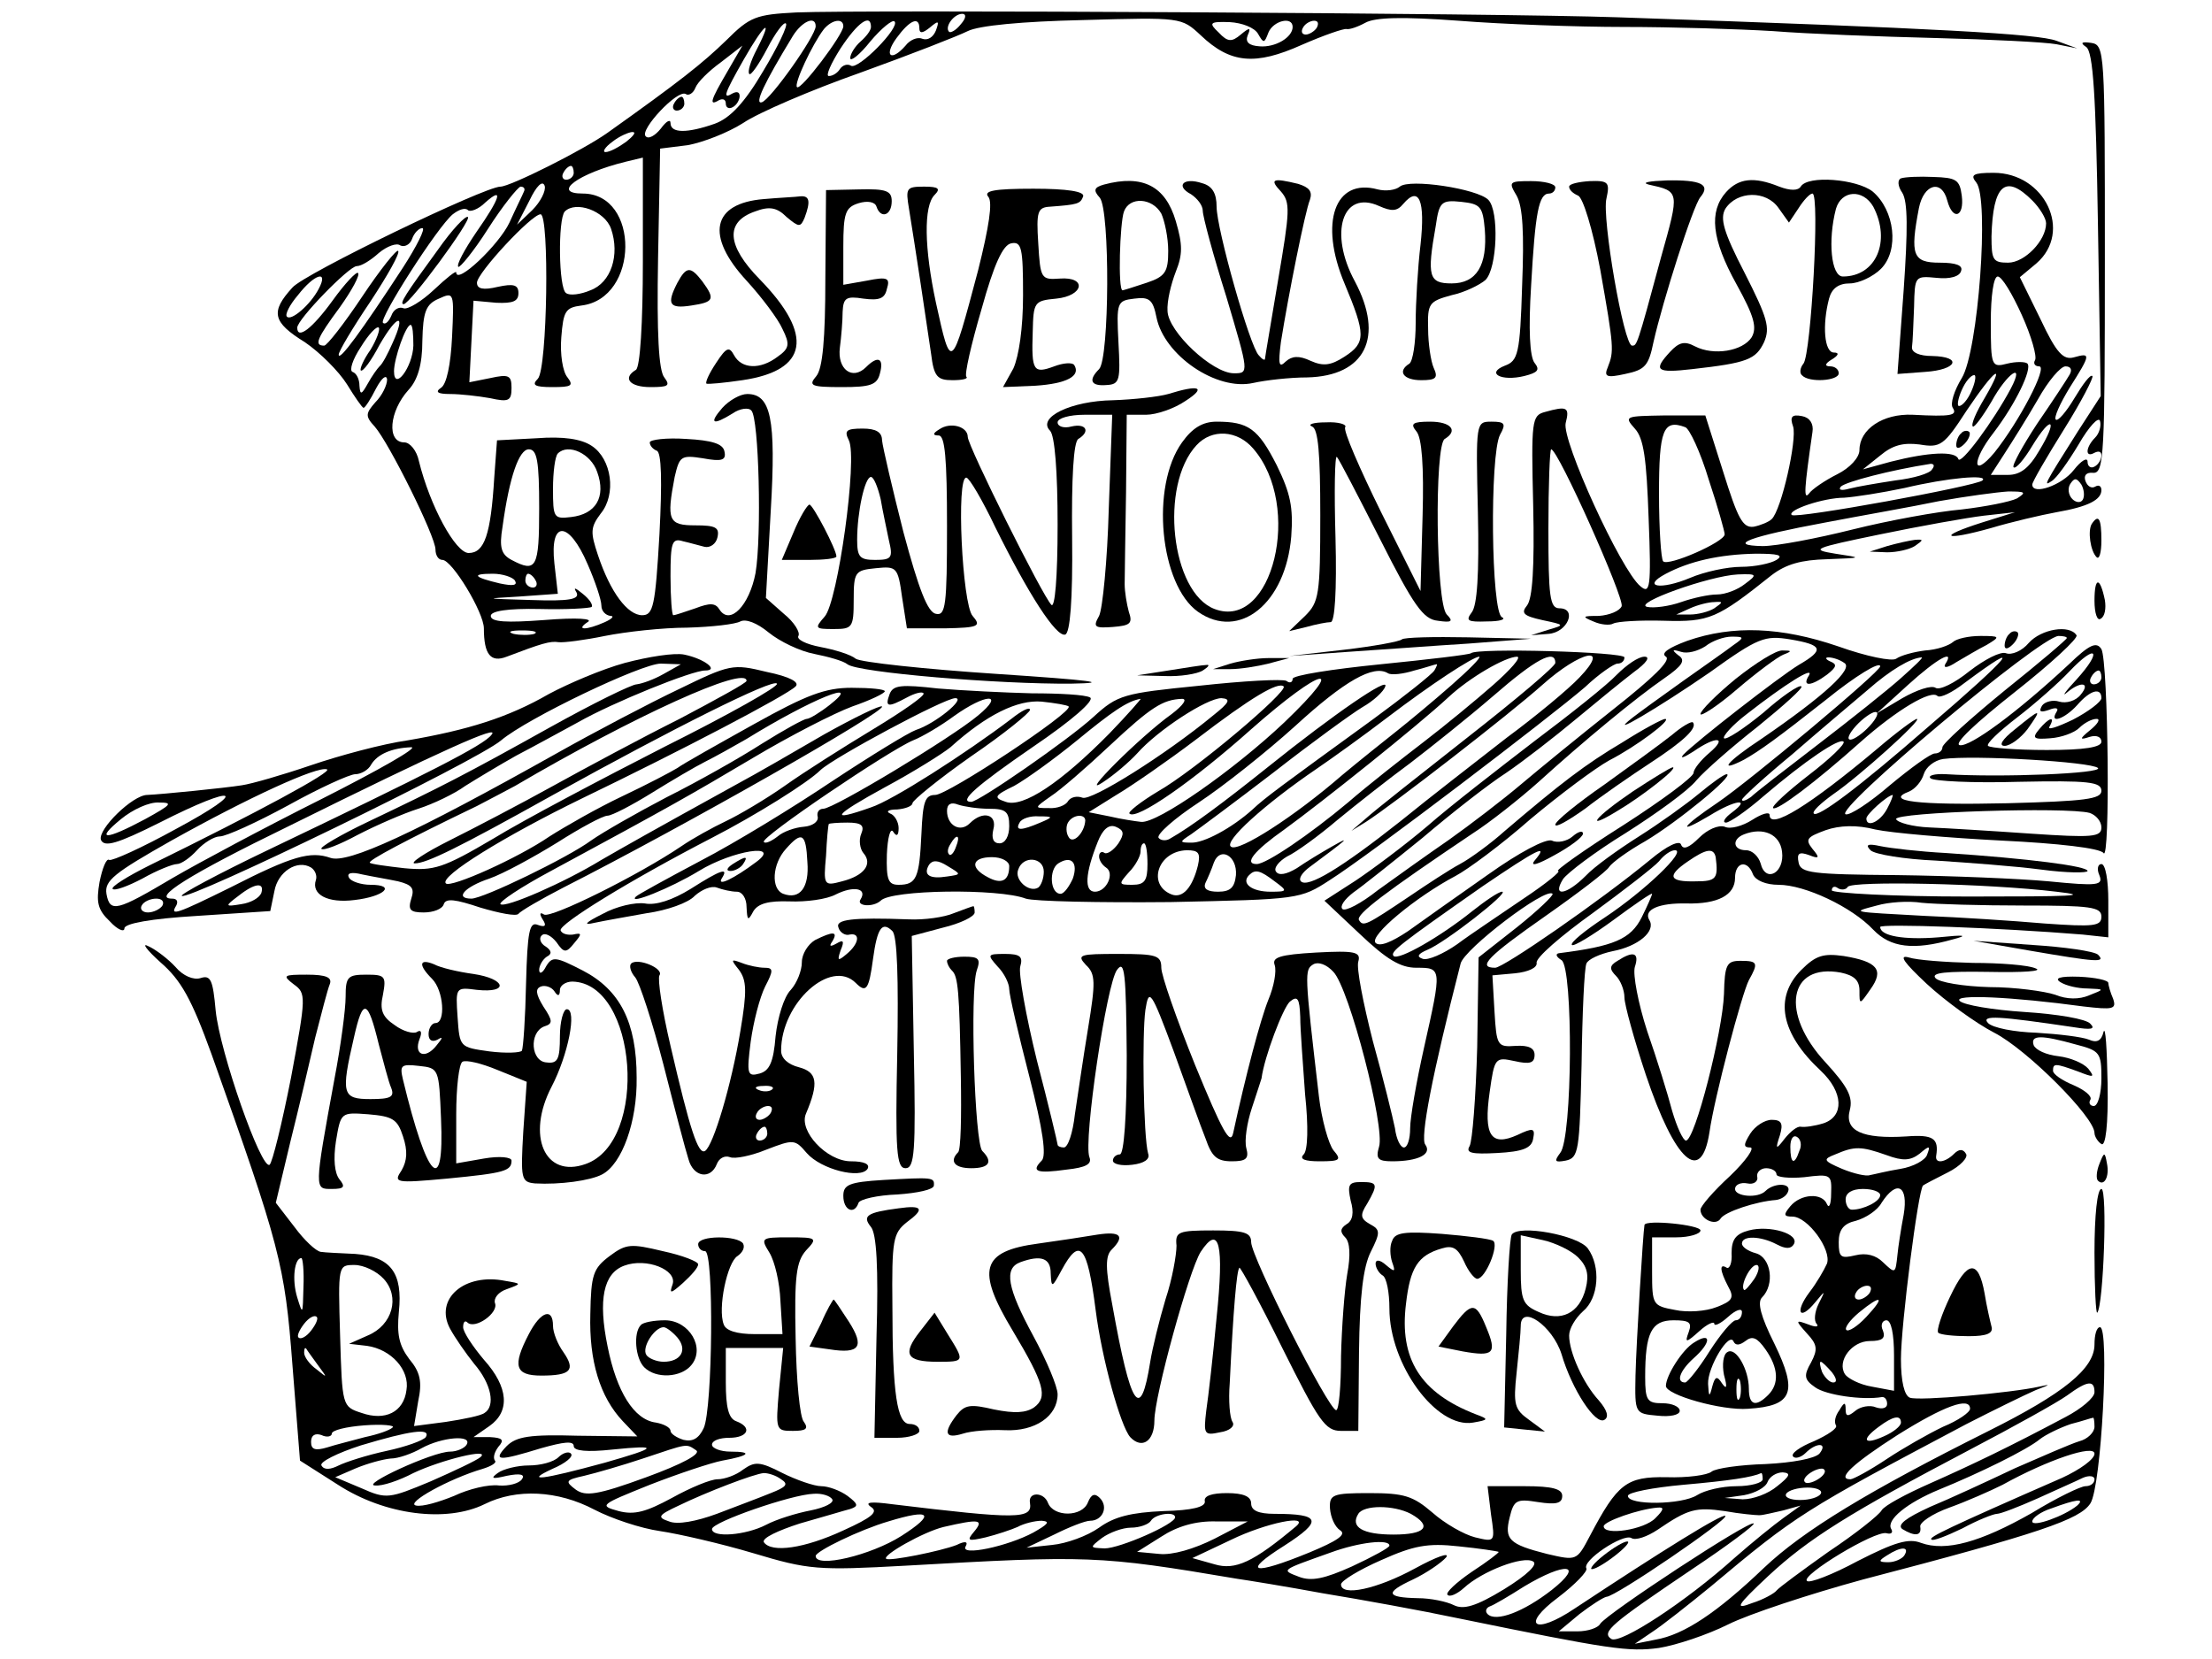 <?xml version="1.0" encoding="UTF-8" standalone="no"?> <svg xmlns="http://www.w3.org/2000/svg" version="1.0" width="320pt" height="240pt" viewBox="0 0 320 240" preserveAspectRatio="xMidYMid meet"><g transform="translate(0,240) scale(0.1,-0.1)" fill="#000000" stroke="none"><path d="M1152 2382 c-58 -3 -67 -6 -101 -40 -35 -34 -68 -60 -172 -134 -35 -25 -141 -78 -155 -78 -23 0 -284 -126 -301 -146 -32 -35 -29 -50 18 -79 22 -15 49 -42 61 -61 11 -18 22 -34 24 -34 2 0 10 12 18 28 8 15 15 21 16 13 0 -8 -7 -23 -17 -33 -14 -16 -15 -20 -1 -35 21 -24 88 -159 88 -178 0 -8 4 -15 10 -15 14 0 60 -76 60 -99 0 -38 10 -50 33 -41 50 19 63 23 75 21 7 -1 38 3 67 9 30 6 84 12 119 12 36 1 70 5 77 9 8 4 24 -2 41 -16 16 -13 45 -27 66 -31 20 -4 42 -10 48 -15 15 -12 220 -29 324 -28 60 1 29 5 -107 14 -106 7 -198 17 -205 22 -7 6 -30 13 -51 17 -21 4 -35 11 -32 16 3 5 -6 20 -21 32 l-26 23 7 126 c8 134 0 169 -34 169 -10 0 -26 -9 -36 -20 -20 -23 -14 -26 15 -8 10 7 23 9 27 4 11 -11 15 -182 6 -235 -9 -47 -37 -76 -52 -53 -6 10 -14 10 -35 2 -15 -5 -29 -10 -32 -10 -2 0 -4 25 -4 56 0 49 2 56 18 51 9 -2 23 -6 31 -8 8 -2 17 4 19 14 3 14 -3 17 -32 17 -39 0 -42 7 -30 70 7 30 9 32 41 27 27 -5 34 -3 31 10 -2 11 -18 16 -55 18 -29 2 -53 -1 -53 -5 0 -5 5 -10 10 -12 7 -2 8 -44 4 -121 -6 -104 -9 -117 -25 -117 -21 0 -46 33 -64 87 -11 33 -11 40 4 60 23 28 16 79 -13 98 -15 10 -41 14 -80 11 l-57 -3 -4 -54 c-5 -82 -14 -109 -37 -109 -19 0 -56 68 -72 133 -3 15 -13 27 -21 27 -26 0 -22 45 6 76 13 14 20 36 20 71 1 42 5 53 24 61 22 10 22 9 19 -55 -2 -41 -8 -69 -16 -74 -9 -6 -5 -9 13 -9 15 0 41 -3 58 -6 27 -6 31 -4 31 15 0 18 -4 20 -31 14 l-30 -6 3 59 3 59 33 -3 c24 -1 32 2 32 14 0 12 -7 14 -30 9 -21 -5 -30 -3 -30 6 0 14 79 99 92 99 13 0 10 -224 -4 -238 -9 -9 -5 -12 21 -12 28 0 31 2 22 14 -7 8 -11 34 -9 58 3 38 6 43 29 46 84 10 85 162 2 162 -46 0 -7 29 62 46 l25 6 0 -150 c0 -90 -4 -153 -10 -157 -20 -12 -9 -25 21 -25 26 0 29 2 20 14 -8 10 -11 62 -9 173 l3 158 40 5 c22 4 58 18 80 32 22 15 99 48 170 73 72 26 141 53 155 60 16 8 78 14 167 16 142 4 142 4 170 -22 43 -41 79 -44 146 -14 32 14 61 24 65 23 4 -1 16 3 27 9 14 8 54 9 135 3 63 -5 171 -9 240 -9 69 0 166 -3 215 -6 50 -4 155 -8 235 -10 80 -2 159 -6 175 -9 l30 -6 -30 11 c-27 10 -169 18 -635 34 -169 6 -1095 11 -1188 7z m238 -17 c-7 -9 -15 -13 -17 -11 -7 7 7 26 19 26 6 0 6 -6 -2 -15z m-286 -68 c-27 -46 -48 -68 -70 -76 -40 -14 -64 -14 -64 1 0 6 -6 3 -14 -8 -8 -10 -18 -16 -22 -11 -9 9 46 68 58 61 4 -3 11 1 14 9 3 8 19 24 37 37 l31 24 -22 -38 c-24 -41 -27 -50 -12 -41 6 3 10 1 10 -5 0 -6 5 -8 10 -5 6 3 10 11 10 16 0 6 -4 7 -10 4 -15 -9 -13 -2 16 49 29 51 44 64 19 15 -9 -17 -14 -33 -11 -36 2 -3 14 14 26 37 12 23 24 39 27 36 3 -3 -12 -34 -33 -69z m76 65 c0 -14 -65 -106 -78 -110 -11 -3 3 27 45 96 13 21 33 30 33 14z m40 0 c0 -12 -62 -94 -67 -88 -5 4 22 62 39 84 12 14 28 16 28 4z m40 -1 c0 -5 -7 -14 -15 -21 -8 -7 -15 -18 -15 -24 0 -6 14 5 29 24 16 19 32 32 35 29 9 -8 -53 -71 -63 -64 -5 3 -12 1 -16 -5 -3 -5 -10 -10 -16 -10 -5 0 3 18 17 40 25 38 44 51 44 31z m70 -2 c0 -8 5 -7 15 1 13 11 14 10 9 -4 -4 -10 -12 -15 -20 -12 -7 3 -18 -2 -24 -10 -21 -24 -32 -15 -13 11 19 26 33 32 33 14z m490 -8 c8 -14 9 -14 15 2 7 17 35 24 35 8 0 -15 -25 -30 -48 -28 -15 1 -21 6 -17 16 5 11 3 12 -10 1 -13 -11 -19 -11 -32 3 -15 14 -13 16 16 15 18 -1 36 -8 41 -17z m85 9 c-3 -5 -11 -10 -16 -10 -6 0 -7 5 -4 10 3 6 11 10 16 10 6 0 7 -4 4 -10z m-999 -165 c-11 -8 -24 -15 -30 -15 -5 0 -1 7 10 15 10 8 24 14 29 14 6 0 1 -6 -9 -14z m-76 -45 c0 -5 -5 -10 -11 -10 -5 0 -7 5 -4 10 3 6 8 10 11 10 2 0 4 -4 4 -10z m-60 -54 l-22 -21 18 35 c10 21 19 30 22 21 2 -7 -6 -23 -18 -35z m-12 27 c-2 -5 -12 -25 -21 -45 -15 -32 -77 -91 -77 -72 0 3 -14 -8 -32 -25 -18 -17 -38 -29 -44 -27 -7 3 -15 -2 -18 -11 -4 -9 -9 -13 -12 -10 -6 6 79 139 101 157 9 7 18 10 22 6 3 -3 15 1 25 11 27 24 22 7 -13 -43 -17 -25 -29 -47 -26 -50 2 -2 22 22 43 55 21 33 43 60 47 61 5 0 7 -3 5 -7z m126 -54 c13 -38 0 -78 -30 -89 -14 -6 -30 -8 -35 -4 -11 6 -12 107 -2 118 16 16 58 1 67 -25z m-301 -56 c-60 -92 -93 -137 -93 -126 0 5 21 40 46 77 25 38 43 70 40 73 -2 3 -26 -27 -52 -66 -26 -39 -51 -71 -55 -71 -15 0 -11 10 23 56 17 24 29 46 26 49 -2 3 -19 -15 -37 -40 -29 -40 -51 -57 -51 -39 0 12 75 89 86 89 7 0 21 9 32 19 12 10 26 15 31 11 6 -3 14 1 17 9 3 9 10 16 15 16 5 0 -8 -26 -28 -57z m-122 -31 c-12 -23 -40 -47 -46 -40 -3 3 4 17 16 31 24 31 45 37 30 9z m107 -78 c-7 -16 -15 -31 -19 -34 -3 -3 -11 -14 -17 -25 -9 -16 -11 -17 -12 -3 0 9 -4 18 -10 20 -5 2 0 18 12 36 11 18 23 31 26 28 2 -3 -3 -17 -12 -32 -10 -14 -16 -28 -14 -30 3 -2 15 14 27 37 26 45 39 47 19 3z m30 -4 c-1 -31 -28 -67 -28 -37 0 18 17 67 24 67 3 0 4 -14 4 -30z m182 -235 c0 -87 -4 -94 -40 -75 -15 8 -18 18 -13 48 10 73 24 112 38 112 12 0 15 -17 15 -85z m84 52 c13 -36 -2 -61 -38 -65 -25 -3 -26 -1 -26 41 0 24 3 47 7 51 15 15 48 0 57 -27z m-14 -133 c11 -25 20 -52 20 -60 0 -8 6 -14 13 -15 6 0 3 -4 -8 -9 -27 -12 -43 -12 -25 0 9 5 -14 7 -63 3 -54 -4 -77 -3 -77 6 0 7 24 11 71 10 38 -1 72 1 75 3 2 3 -3 11 -13 19 -11 9 -14 10 -9 2 5 -10 -10 -13 -66 -11 -68 2 -69 2 -17 5 l56 4 -5 44 c-7 63 21 62 48 -1z m-105 -24 c4 -7 -3 -8 -22 -4 -38 9 -42 14 -10 14 14 0 29 -5 32 -10z m30 0 c3 -5 1 -10 -4 -10 -6 0 -11 5 -11 10 0 6 2 10 4 10 3 0 8 -4 11 -10z m-2 -77 c-7 -2 -21 -2 -30 0 -10 3 -4 5 12 5 17 0 24 -2 18 -5z"></path><path d="M975 2250 c-3 -5 -1 -10 4 -10 6 0 11 5 11 10 0 6 -2 10 -4 10 -3 0 -8 -4 -11 -10z"></path><path d="M633 2038 c-46 -63 -56 -78 -49 -78 9 0 98 121 93 126 -3 3 -23 -18 -44 -48z"></path><path d="M3018 2332 c10 -7 14 -69 17 -257 l4 -248 -33 -51 c-50 -79 -50 -80 -38 -72 7 4 24 28 39 53 15 26 29 41 31 34 2 -7 -1 -18 -7 -24 -14 -14 -15 -30 -1 -22 6 3 10 2 10 -4 0 -5 -4 -13 -10 -16 -5 -3 -10 0 -10 7 0 7 -9 2 -20 -12 -17 -22 -60 -37 -60 -21 0 4 21 40 46 80 25 40 43 75 41 77 -3 3 -14 -12 -26 -32 -12 -20 -24 -34 -27 -31 -3 3 6 23 20 46 31 49 31 51 6 44 -15 -4 -25 6 -48 55 l-30 61 24 20 c53 46 12 131 -62 131 -30 0 -34 -3 -25 -14 19 -23 3 -244 -21 -283 -11 -18 -17 -37 -13 -43 7 -11 -2 -13 -58 -10 -43 2 -77 -21 -77 -51 0 -11 -14 -26 -32 -35 -18 -9 -37 -22 -41 -28 -8 -10 -7 6 5 89 2 12 -4 21 -15 23 -15 3 -18 -1 -13 -15 6 -19 -17 -121 -31 -134 -4 -4 -16 -9 -26 -11 -16 -2 -23 12 -44 79 l-26 82 -59 0 c-57 -1 -59 -1 -43 -19 13 -14 17 -44 20 -130 4 -101 2 -110 -12 -98 -28 23 -114 211 -108 236 6 23 2 25 -30 16 -19 -5 -20 -12 -17 -135 2 -90 -1 -135 -9 -145 -9 -11 -5 -15 22 -21 33 -7 33 -7 9 -14 l-25 -8 25 2 c28 2 42 37 16 37 -14 0 -16 17 -16 115 0 63 2 115 4 115 10 0 106 -215 102 -227 -3 -7 -18 -13 -33 -14 -24 0 -25 -1 -8 -8 11 -5 24 -6 29 -3 6 3 38 5 73 4 66 -2 77 3 156 66 21 16 43 22 80 23 52 2 52 2 12 8 -37 6 -32 8 65 28 58 12 125 24 150 27 l45 5 -48 -15 c-66 -21 -55 -27 13 -8 30 9 73 19 95 23 46 8 65 18 65 32 0 6 -4 8 -9 5 -5 -3 -11 0 -14 8 -3 8 1 13 11 12 16 -1 17 26 17 309 0 302 0 310 -20 313 -14 2 -16 0 -7 -6z m-78 -222 c11 -11 20 -26 20 -33 0 -25 -31 -57 -55 -57 -22 0 -24 4 -24 38 2 75 20 91 59 52z m-15 -166 c14 -31 22 -60 19 -65 -3 -5 0 -9 6 -9 13 0 -29 -80 -65 -125 -32 -38 -33 -12 -1 29 32 42 56 92 49 100 -3 3 -17 3 -29 0 -23 -6 -24 -4 -24 60 0 38 4 66 10 66 6 0 21 -25 35 -56z m69 -86 c-4 -7 -25 -39 -47 -71 -21 -32 -37 -61 -34 -63 3 -3 15 11 27 31 28 46 38 39 10 -7 -15 -26 -28 -35 -45 -35 l-25 0 20 31 c11 17 33 52 48 78 15 27 33 48 40 48 8 0 10 -5 6 -12z m-144 -28 c-6 -12 -14 -19 -17 -17 -2 3 1 15 7 27 6 12 14 19 17 17 2 -3 -1 -15 -7 -27z m21 -6 c-12 -20 -20 -38 -17 -41 2 -2 14 14 27 36 23 42 49 59 28 19 -25 -47 -73 -112 -76 -102 -4 12 -43 10 -98 -4 l-40 -11 25 20 c18 15 33 19 57 16 30 -5 35 -2 68 49 41 61 58 73 26 18z m-399 -118 c13 -39 23 -75 23 -79 0 -11 -82 -47 -89 -39 -3 3 -6 47 -6 98 0 92 6 108 38 96 6 -2 22 -36 34 -76z m323 15 c-3 -6 -27 -13 -53 -16 -26 -4 -56 -9 -67 -12 -11 -3 -16 -2 -12 3 7 7 72 24 130 33 5 0 6 -3 2 -8z m73 -16 c-8 -8 -270 -56 -276 -50 -7 7 46 25 76 25 15 1 54 7 87 14 63 15 122 20 113 11z m145 -28 c-3 -5 -10 -4 -15 1 -6 6 -7 16 -3 22 6 9 9 9 16 -1 4 -7 5 -17 2 -22z m-95 2 c-10 -5 -46 -12 -80 -16 -35 -3 -106 -16 -158 -29 -52 -13 -110 -24 -130 -24 -54 1 -18 14 90 34 52 10 127 23 165 31 39 7 84 13 100 14 25 0 27 -1 13 -10z m-348 -89 c-8 -5 -31 -10 -51 -10 -20 0 -53 -7 -74 -16 -43 -18 -71 -13 -35 6 34 18 77 28 130 29 32 0 41 -2 30 -9z m-46 -35 c-10 -8 -28 -15 -40 -15 -12 0 -35 -5 -52 -11 -17 -6 -39 -9 -49 -7 -22 5 90 45 131 47 28 1 29 0 10 -14z m-44 -35 c-8 -5 -24 -9 -35 -9 l-20 0 20 9 c11 5 27 9 35 9 13 1 13 0 0 -9z"></path><path d="M2837 1773 c-4 -3 -7 -11 -7 -17 0 -6 5 -5 12 2 6 6 9 14 7 17 -3 3 -9 2 -12 -2z"></path><path d="M2750 2142 c-5 -2 -5 -11 2 -21 8 -13 8 -53 2 -140 l-9 -122 40 3 c46 3 55 22 10 23 -18 0 -30 5 -29 13 1 6 2 33 3 58 1 45 1 45 33 42 19 -2 33 2 35 10 3 8 -7 12 -31 12 -39 0 -43 11 -30 79 7 35 33 42 41 11 8 -30 25 -24 21 7 -3 23 -8 26 -41 27 -20 1 -41 0 -47 -2z"></path><path d="M1597 2133 c-14 -4 -16 -8 -6 -19 15 -18 14 -233 -1 -248 -16 -16 -12 -25 11 -23 19 1 20 7 17 62 -3 58 -2 60 23 63 22 3 27 -2 32 -27 11 -55 87 -107 140 -95 18 4 53 8 78 8 84 2 112 58 69 139 -38 70 -18 133 35 109 18 -8 26 -8 35 3 23 27 32 5 25 -59 -4 -33 -7 -85 -7 -113 0 -29 -4 -55 -9 -59 -18 -11 -9 -24 17 -24 21 0 25 3 18 18 -4 9 -8 35 -8 56 -1 37 1 40 34 49 19 4 41 15 49 22 17 17 20 100 4 116 -16 16 -114 31 -128 19 -6 -5 -20 -7 -32 -4 -62 17 -85 -48 -48 -136 31 -74 31 -86 0 -106 -20 -13 -31 -14 -49 -6 -17 8 -27 7 -36 -1 -10 -10 -11 -4 -7 28 11 69 35 189 42 206 4 12 -1 18 -17 23 -37 9 -42 7 -25 -11 14 -16 13 -28 -4 -128 -10 -60 -19 -112 -19 -114 0 -3 -4 -1 -9 5 -13 13 -61 183 -61 215 0 19 -6 30 -21 34 -27 9 -39 -4 -16 -16 9 -6 17 -16 17 -24 0 -8 15 -64 34 -124 33 -111 33 -111 11 -111 -31 0 -95 60 -96 90 -1 14 5 39 12 57 10 25 10 39 0 73 -15 51 -48 68 -104 53z m83 -42 c5 -11 10 -35 10 -54 0 -30 -4 -37 -31 -46 -18 -6 -34 -11 -35 -11 -7 0 -4 98 2 114 8 22 41 20 54 -3z m468 -23 c4 -52 -12 -78 -48 -78 -33 0 -36 10 -23 83 5 35 8 38 37 35 28 -3 31 -7 34 -40z"></path><path d="M2194 2117 c9 -16 11 -54 8 -130 -3 -99 -6 -109 -25 -116 -28 -11 -5 -23 28 -15 20 5 23 9 15 19 -7 9 -9 48 -5 112 6 106 11 133 26 133 5 0 9 4 9 9 0 5 -16 9 -35 9 -32 0 -33 -1 -21 -21z"></path><path d="M2270 2130 c0 -5 6 -10 13 -13 7 -3 21 -48 32 -107 20 -113 20 -118 11 -141 -6 -14 -2 -16 25 -10 29 6 34 12 41 46 13 58 57 197 68 210 15 18 1 25 -49 24 -25 -1 -37 -3 -26 -6 45 -10 45 -9 18 -105 -35 -130 -35 -128 -42 -128 -12 0 -44 186 -37 213 5 23 3 26 -24 25 -16 -1 -30 -4 -30 -8z"></path><path d="M2497 2122 c-25 -28 -21 -68 15 -133 26 -47 30 -63 22 -77 -13 -20 -55 -27 -82 -13 -15 8 -23 6 -36 -8 -25 -27 -20 -31 32 -25 80 9 92 14 104 39 9 21 5 35 -28 100 -31 60 -36 79 -28 93 17 26 59 27 77 1 l15 -21 14 21 c7 11 16 21 20 21 11 0 -2 -232 -13 -246 -5 -6 -6 -14 -2 -17 10 -11 53 -8 53 3 0 6 -6 10 -12 10 -9 0 -8 4 2 10 10 6 11 10 3 10 -14 0 -17 40 -7 78 4 15 14 22 30 22 13 0 34 10 45 21 27 27 20 85 -12 112 -23 18 -94 24 -104 7 -4 -6 -15 -6 -31 0 -37 15 -59 12 -77 -8z m213 -21 c26 -50 4 -101 -44 -101 -17 0 -22 52 -10 98 8 27 39 29 54 3z"></path><path d="M1194 1998 c0 -89 -4 -131 -13 -142 -12 -14 -8 -16 37 -16 41 0 51 3 55 20 6 22 -3 26 -20 9 -20 -20 -42 -3 -38 28 2 15 4 39 4 52 1 20 5 23 30 19 23 -3 31 0 34 14 5 16 1 18 -29 12 l-34 -6 0 55 c0 49 3 57 22 63 13 4 24 2 26 -5 6 -18 22 -13 22 8 0 15 -8 18 -47 17 l-48 -1 -1 -127z"></path><path d="M1315 2098 c8 -49 26 -168 32 -210 4 -33 9 -38 31 -38 14 0 23 2 20 5 -3 3 7 47 22 98 18 65 31 93 43 95 15 3 17 -7 17 -75 0 -48 -6 -88 -14 -106 l-15 -27 47 2 c45 3 66 14 56 30 -3 4 -16 3 -29 -2 -30 -11 -33 -7 -31 50 1 43 2 45 34 48 40 4 45 32 5 29 -27 -2 -28 0 -31 51 -3 46 -1 52 17 53 40 3 44 4 48 15 2 7 -23 11 -72 11 -57 0 -73 -3 -65 -12 6 -8 1 -42 -15 -106 -39 -147 -39 -147 -61 -47 -17 79 -18 140 -2 156 9 9 6 12 -15 12 -26 0 -27 -2 -22 -32z"></path><path d="M1105 2112 c-75 -6 -85 -53 -25 -118 22 -24 46 -56 52 -70 11 -22 10 -28 -7 -40 -25 -19 -52 -18 -63 2 -7 13 -11 12 -26 -11 -10 -15 -16 -28 -14 -30 2 -1 25 1 52 5 95 14 104 65 25 146 -48 49 -50 83 -7 98 21 8 32 6 46 -8 18 -15 20 -15 26 -1 9 24 7 32 -6 31 -7 -1 -31 -2 -53 -4z"></path><path d="M980 1991 c-16 -31 -12 -38 20 -33 33 5 35 9 16 35 -17 22 -23 22 -36 -2z"></path><path d="M1690 1830 c-14 -4 -50 -8 -80 -9 -61 -1 -110 -25 -91 -44 7 -7 11 -60 11 -136 0 -78 -4 -121 -9 -116 -13 13 -121 230 -121 243 0 15 -25 22 -41 11 -10 -6 -10 -9 -1 -9 9 0 12 -33 12 -131 0 -115 -2 -130 -16 -127 -12 2 -25 36 -47 118 -16 63 -30 123 -31 133 0 12 -9 17 -28 17 -24 0 -27 -3 -20 -17 13 -26 -16 -234 -35 -255 -15 -17 -14 -18 13 -18 27 0 29 2 29 42 0 41 2 43 32 46 30 3 32 2 38 -42 l7 -45 55 0 c49 1 53 3 40 18 -15 17 -24 202 -9 200 4 0 23 -32 42 -72 48 -97 88 -159 101 -155 7 2 11 50 10 140 -1 86 2 139 9 143 18 11 11 23 -10 18 -11 -3 -20 0 -20 6 0 6 17 11 39 11 l40 0 -5 -136 c-2 -75 -9 -145 -14 -155 -9 -16 -7 -18 20 -16 25 2 29 5 23 22 -3 11 -6 29 -6 40 0 11 1 71 2 133 l1 112 28 0 c15 0 41 9 57 20 31 20 20 24 -25 10z m-416 -152 c3 -18 9 -45 12 -60 6 -25 4 -28 -20 -28 -22 0 -26 4 -26 29 0 40 11 91 20 91 4 0 10 -15 14 -32z"></path><path d="M1710 1760 c-46 -64 -32 -206 23 -245 60 -42 127 12 135 109 3 42 -1 62 -21 103 -27 53 -41 63 -87 63 -20 0 -35 -9 -50 -30z m103 -9 c72 -83 28 -264 -56 -232 -63 24 -80 179 -26 237 22 24 59 22 82 -5z"></path><path d="M1898 1783 c9 -3 12 -39 12 -128 0 -116 -2 -126 -22 -146 l-23 -22 25 6 c14 4 30 7 35 7 6 0 9 45 7 122 -2 68 -1 120 2 117 3 -3 31 -57 63 -120 48 -95 62 -115 83 -117 20 -3 23 -1 13 9 -16 16 -18 245 -3 254 20 12 9 25 -21 25 -26 0 -29 -3 -20 -14 8 -9 11 -51 9 -122 l-3 -109 -57 114 c-31 63 -55 118 -52 123 3 4 -10 8 -28 7 -18 0 -27 -3 -20 -6z"></path><path d="M2138 1659 c2 -90 -1 -135 -9 -145 -9 -12 -6 -14 22 -13 19 0 28 3 22 6 -16 6 -18 235 -3 264 9 16 7 19 -12 19 -23 0 -23 0 -20 -131z"></path><path d="M1148 1630 l-17 -40 40 0 c21 0 39 2 39 5 0 10 -34 75 -39 75 -3 0 -14 -18 -23 -40z"></path><path d="M3026 1642 c-6 -10 -2 -39 7 -48 4 -4 7 7 7 24 0 32 -4 39 -14 24z"></path><path d="M2730 1610 l-25 -8 25 -1 c14 0 32 4 40 9 13 9 13 10 0 9 -8 -1 -26 -5 -40 -9z"></path><path d="M3030 1531 c0 -18 4 -30 9 -26 6 3 8 15 6 27 -7 34 -15 34 -15 -1z"></path><path d="M2441 1473 c-27 -10 -39 -18 -31 -23 8 -5 -19 -31 -76 -76 -48 -38 -108 -87 -134 -109 -26 -22 -73 -58 -104 -80 -32 -22 -78 -55 -103 -73 -24 -19 -47 -31 -51 -27 -4 4 3 14 16 24 13 9 58 45 100 79 41 35 96 78 121 94 25 17 70 52 100 77 30 25 68 56 85 69 18 13 24 22 15 22 -9 0 -26 -12 -40 -26 -13 -14 -67 -57 -119 -96 -52 -40 -122 -94 -155 -123 -33 -28 -80 -63 -104 -79 l-45 -29 51 -48 c39 -37 59 -49 82 -49 37 0 37 0 11 -116 -11 -49 -20 -101 -20 -116 0 -16 -4 -28 -9 -28 -5 0 -11 12 -13 28 -3 15 -17 72 -32 126 -14 55 -24 106 -21 115 4 14 -5 16 -61 13 -53 -3 -64 -7 -60 -18 3 -9 -1 -31 -9 -50 -12 -30 -33 -110 -51 -193 -4 -19 -16 3 -55 98 -27 67 -49 130 -49 141 0 18 -7 20 -62 20 -56 0 -61 -1 -47 -16 14 -13 14 -25 3 -92 -7 -42 -15 -98 -19 -124 -3 -27 -10 -48 -16 -48 -5 0 -9 2 -9 4 0 2 -13 57 -30 122 -16 65 -27 127 -24 136 4 14 0 18 -22 18 -26 0 -26 -1 -11 -18 10 -10 17 -25 17 -33 0 -8 13 -64 29 -126 20 -78 25 -115 18 -122 -16 -16 -7 -19 36 -13 28 3 37 8 33 18 -9 23 25 252 40 271 11 15 13 -4 14 -124 0 -89 -4 -143 -10 -143 -5 0 -10 -4 -10 -9 0 -5 12 -8 28 -6 17 2 26 8 23 16 -7 24 -9 173 -4 208 5 32 8 29 41 -60 19 -52 39 -109 46 -126 9 -26 16 -33 38 -33 21 0 25 4 21 19 -3 11 1 37 8 58 7 21 13 40 14 43 4 31 31 102 41 111 11 9 14 5 15 -22 0 -19 4 -69 7 -112 5 -47 4 -81 -2 -87 -7 -7 2 -10 23 -10 30 0 32 2 20 16 -7 9 -17 44 -21 78 -21 180 -21 183 -8 191 7 4 19 0 29 -11 23 -24 75 -225 66 -253 -5 -17 -2 -21 19 -21 37 0 58 10 48 24 -8 9 10 102 51 262 5 21 123 111 133 101 2 -2 -21 -24 -51 -48 l-56 -44 -2 -130 c-2 -72 -7 -136 -11 -143 -6 -10 3 -12 40 -10 37 2 50 7 52 21 3 15 0 16 -23 5 -38 -17 -49 -1 -40 62 7 50 8 51 36 45 22 -5 29 -3 29 9 0 10 -9 14 -27 13 -27 -2 -28 0 -31 50 l-3 52 33 3 c19 2 32 8 31 15 -2 7 35 39 81 72 45 33 89 67 96 75 7 9 17 16 23 16 18 0 -44 -59 -101 -97 -29 -19 -51 -37 -48 -40 2 -3 30 14 60 36 31 23 56 40 56 38 0 -2 -7 -18 -15 -34 -16 -32 -41 -42 -120 -52 -5 -1 -4 -5 4 -10 17 -11 16 -258 -2 -279 -9 -12 -8 -14 8 -11 19 4 20 14 23 139 1 74 4 140 7 146 2 6 19 14 38 18 37 7 63 29 53 45 -9 15 14 25 54 24 45 -1 70 12 70 37 0 23 18 27 26 5 4 -9 19 -15 37 -15 38 0 106 -32 137 -65 25 -26 58 -30 115 -14 23 6 18 7 -21 3 -50 -4 -84 2 -84 15 0 5 171 -1 293 -11 l37 -4 0 53 c0 29 -4 53 -10 53 -5 0 -7 -7 -3 -16 6 -15 -2 -16 -73 -9 -43 4 -142 8 -219 9 -124 1 -140 3 -143 18 -3 14 1 16 15 11 15 -6 16 -4 5 9 -11 14 -8 17 19 27 20 7 45 8 72 1 23 -5 105 -12 182 -16 83 -4 143 -11 148 -18 10 -16 7 277 -3 295 -7 11 -17 7 -47 -22 -74 -69 -143 -120 -158 -117 -9 2 23 32 80 77 52 41 92 78 89 82 -10 16 -51 9 -69 -11 -10 -12 -25 -18 -33 -15 -8 3 -31 -9 -53 -26 -21 -17 -43 -28 -49 -24 -6 4 -27 -3 -48 -15 l-37 -22 45 41 c43 39 69 53 54 30 -3 -6 4 -5 16 3 12 7 32 19 44 25 20 12 20 13 -9 13 -17 0 -35 -4 -40 -9 -6 -5 -23 -11 -40 -12 -16 -2 -35 -7 -42 -12 -6 -4 -42 3 -84 18 -82 28 -152 31 -218 8z m67 -6 c-9 -7 -42 -30 -73 -52 -31 -22 -64 -46 -73 -53 -41 -32 37 14 111 65 71 51 80 54 117 48 47 -8 50 -15 12 -37 -28 -17 -149 -111 -167 -130 -5 -6 1 -4 15 5 33 23 50 21 23 -2 -13 -11 -23 -24 -23 -29 0 -6 -46 -40 -102 -76 -57 -36 -99 -66 -94 -66 5 0 -17 -18 -50 -40 -32 -22 -76 -51 -96 -66 -20 -14 -43 -24 -50 -21 -9 3 -7 7 7 13 25 10 120 84 108 84 -5 0 -24 -13 -43 -28 -46 -37 -107 -72 -114 -65 -5 6 6 15 129 101 78 53 97 63 75 37 -7 -9 4 -6 29 8 22 12 41 26 41 31 0 5 -7 3 -15 -4 -8 -7 -22 -10 -30 -6 -9 3 -47 -17 -92 -49 -43 -30 -95 -67 -116 -82 -24 -16 -41 -23 -47 -17 -10 10 59 67 116 97 17 9 66 45 108 82 43 36 94 74 114 85 39 20 91 59 81 60 -4 0 -32 -15 -62 -34 -54 -32 -89 -59 -170 -128 -20 -18 -50 -40 -65 -48 -15 -8 -47 -29 -72 -46 -64 -43 -68 -45 -74 -35 -5 8 39 41 164 125 25 16 68 50 96 75 65 59 140 121 182 150 26 18 31 26 20 33 -10 8 -9 9 4 5 9 -3 24 1 35 8 10 8 27 14 38 14 18 0 19 -1 3 -12z m482 10 c0 -2 -40 -36 -90 -76 -49 -40 -90 -77 -90 -82 0 -5 -5 -9 -11 -9 -6 0 -35 -21 -65 -46 -29 -25 -58 -44 -64 -42 -18 6 281 257 308 258 6 0 12 -1 12 -3z m14 -60 c-16 -17 -22 -26 -14 -19 20 17 35 15 20 -3 -7 -9 -21 -13 -31 -10 -9 3 -21 0 -25 -6 -5 -9 -2 -10 10 -6 10 4 15 3 11 -3 -11 -18 12 -10 30 10 19 22 35 26 35 10 0 -5 -18 -19 -41 -31 -23 -11 -38 -16 -34 -10 9 16 -1 13 -15 -4 -11 -13 -8 -15 16 -13 16 1 35 8 42 15 7 7 18 13 25 13 6 0 2 -7 -9 -16 -16 -13 -16 -15 -1 -10 10 3 17 0 17 -7 0 -8 -24 -12 -79 -12 -44 0 -82 3 -85 6 -3 3 16 21 42 41 26 20 60 50 76 67 39 41 48 30 10 -12z m-336 24 c14 -8 -28 -47 -120 -110 -50 -33 -64 -50 -25 -30 23 13 48 31 119 87 42 34 78 56 78 48 0 -8 -188 -165 -235 -197 -52 -35 -61 -48 -12 -19 37 23 61 26 33 5 -11 -8 -15 -15 -9 -15 5 0 30 17 54 38 61 52 110 85 116 79 3 -3 -20 -25 -50 -48 -31 -24 -54 -45 -52 -48 5 -5 61 37 127 96 52 46 102 76 111 66 4 -3 21 5 39 19 90 67 67 39 -52 -63 -102 -89 -160 -132 -166 -126 -3 3 10 15 28 28 38 26 130 109 121 109 -3 0 -29 -19 -57 -43 -99 -83 -156 -118 -156 -96 0 5 -11 2 -25 -7 -14 -9 -32 -14 -40 -10 -9 3 -25 -4 -37 -16 -14 -14 -23 -18 -26 -10 -2 7 -20 -1 -45 -22 -73 -60 -212 -156 -224 -156 -27 0 -10 17 73 75 47 33 89 65 92 71 4 6 27 23 52 37 47 28 130 96 118 97 -4 0 -22 -13 -40 -28 -18 -15 -57 -43 -87 -62 -30 -19 -65 -44 -77 -57 -28 -28 -49 -31 -33 -5 6 9 47 40 91 67 44 28 90 61 102 76 12 14 52 49 89 78 37 30 66 56 63 58 -3 3 -28 -14 -55 -38 -28 -23 -54 -40 -57 -37 -2 3 12 19 33 35 55 43 98 70 90 56 -11 -17 3 -16 26 1 14 11 15 15 5 19 -7 3 -8 6 -3 6 6 0 16 -3 23 -8z m82 -22 c-19 -17 -73 -60 -120 -96 -47 -36 -91 -70 -97 -76 -7 -5 -13 -7 -13 -4 0 3 33 33 73 66 39 34 89 76 109 93 33 29 62 46 78 47 3 0 -11 -13 -30 -30z m290 1 c0 -5 -5 -10 -11 -10 -5 0 -7 5 -4 10 3 6 8 10 11 10 2 0 4 -4 4 -10z m-335 -70 c-10 -11 -23 -20 -28 -20 -6 0 -2 9 8 20 10 11 23 20 28 20 6 0 2 -9 -8 -20z m330 -61 c8 -8 -140 -14 -220 -9 -16 1 -27 -2 -22 -6 4 -4 61 -7 127 -5 101 2 120 0 120 -13 0 -12 -23 -15 -136 -18 -130 -3 -179 3 -142 17 9 4 18 15 21 25 3 10 15 20 28 22 44 6 214 -4 224 -13z m-305 -59 c-10 -19 -30 -28 -30 -14 0 6 30 33 38 34 1 0 -2 -9 -8 -20z m293 -6 c9 -3 17 -12 17 -21 0 -14 -13 -15 -102 -9 -57 4 -123 8 -147 9 -24 1 -46 7 -48 12 -3 10 247 18 280 9z m-445 -56 c4 -31 -24 -46 -31 -17 -3 10 -12 19 -21 19 -19 0 -21 16 -3 23 28 11 52 0 55 -25z m-96 -8 c4 -31 1 -35 -29 -35 -39 -1 -42 8 -11 29 26 18 37 20 40 6z m493 -50 c53 -6 21 -7 -127 -7 -109 0 -198 5 -198 9 0 5 4 7 9 3 5 -3 12 -2 14 2 6 9 202 5 302 -7z m-47 -20 c96 0 112 -2 112 -16 0 -14 -11 -15 -82 -10 -46 4 -123 9 -173 11 -108 6 -108 5 -70 15 17 5 46 7 65 4 19 -2 86 -4 148 -4z"></path><path d="M2511 1418 c-28 -23 -51 -46 -51 -51 0 -4 24 11 53 36 28 24 59 47 67 50 13 5 12 6 -1 6 -9 1 -39 -18 -68 -41z"></path><path d="M2419 1337 c-15 -12 -59 -44 -98 -72 -39 -27 -71 -53 -71 -58 0 -5 19 6 43 23 23 18 65 47 94 66 49 32 69 51 62 59 -2 2 -16 -6 -30 -18z"></path><path d="M2362 1255 c-56 -38 -71 -58 -22 -28 34 20 88 62 80 63 -3 0 -29 -16 -58 -35z"></path><path d="M2915 1345 c-19 -15 -24 -24 -15 -24 8 0 23 11 33 24 22 31 20 31 -18 0z"></path><path d="M2907 1483 c-4 -3 -7 -11 -7 -17 0 -6 5 -5 12 2 6 6 9 14 7 17 -3 3 -9 2 -12 -2z"></path><path d="M2028 1475 c-3 -3 -41 -10 -84 -15 l-79 -9 85 6 c47 3 126 9 175 12 l90 7 -91 2 c-50 1 -93 0 -96 -3z"></path><path d="M904 1441 c-33 -9 -82 -30 -110 -45 -59 -34 -117 -52 -204 -67 -36 -5 -99 -22 -140 -36 -41 -14 -86 -27 -100 -29 -25 -4 -115 -13 -137 -14 -21 0 -72 -50 -67 -65 5 -11 23 -6 85 25 112 57 132 49 24 -9 -49 -27 -93 -47 -97 -45 -4 3 -10 -12 -14 -32 -5 -29 -3 -40 15 -57 11 -12 21 -16 21 -10 0 7 38 14 105 18 l106 7 6 29 c5 28 33 46 53 34 6 -4 9 -12 7 -18 -7 -21 17 -34 56 -29 43 5 61 22 23 22 -14 0 -28 5 -31 10 -4 7 3 9 19 5 14 -3 38 -7 52 -10 20 -5 24 -10 19 -25 -5 -16 -2 -20 18 -20 14 0 27 5 29 12 3 9 17 7 53 -5 27 -8 52 -13 55 -9 3 4 32 21 65 38 175 89 467 255 461 262 -3 2 -40 -16 -83 -40 -43 -25 -100 -58 -128 -73 -127 -70 -162 -90 -195 -109 -54 -33 -139 -70 -146 -64 -3 3 30 25 73 48 174 94 202 110 293 164 52 31 116 64 143 74 26 9 47 19 47 22 0 3 -21 5 -48 5 -38 0 -65 -10 -142 -53 -52 -29 -102 -57 -110 -63 -8 -5 -44 -24 -80 -41 -36 -17 -83 -44 -105 -58 -45 -31 -143 -75 -150 -68 -10 10 86 69 197 123 143 69 296 149 309 162 6 6 -8 14 -42 21 -49 12 -53 11 -127 -25 -42 -20 -122 -62 -177 -93 -205 -115 -302 -160 -327 -151 -29 10 -55 3 -145 -43 -77 -38 -88 -42 -78 -26 3 6 1 10 -6 10 -30 0 23 34 169 105 222 110 307 148 293 132 -11 -15 -90 -55 -324 -167 -71 -34 -127 -64 -124 -66 8 -8 427 195 462 225 38 32 203 111 231 111 l29 -1 -25 -14 c-14 -8 -31 -14 -39 -15 -7 0 -64 -28 -125 -62 -122 -68 -157 -86 -264 -137 -40 -19 -70 -37 -67 -39 3 -3 26 6 52 20 27 14 66 31 88 38 22 7 53 22 68 33 16 10 49 30 74 44 25 13 65 35 89 48 51 29 165 75 184 75 21 0 -1 17 -30 23 -14 3 -52 -3 -86 -12z m176 -26 c0 -3 -44 -27 -97 -55 -54 -27 -136 -71 -183 -97 -47 -26 -114 -61 -150 -79 -36 -18 -58 -33 -50 -33 17 0 62 22 200 99 175 97 319 169 324 161 3 -4 -70 -45 -162 -91 -92 -47 -204 -106 -248 -133 -73 -43 -86 -47 -129 -43 -26 3 -49 6 -50 8 -3 3 51 32 155 82 19 10 44 23 55 29 172 101 335 175 335 152z m120 -35 c-14 -11 -29 -20 -33 -20 -4 0 -33 -16 -65 -36 -31 -20 -93 -55 -137 -77 -44 -23 -93 -51 -110 -63 -34 -25 -156 -84 -173 -84 -25 0 -10 17 26 29 20 7 64 31 98 52 33 21 66 39 73 39 6 0 35 15 64 33 29 18 63 38 77 45 14 7 41 22 60 33 94 58 171 89 120 49z m-735 -136 c-82 -41 -179 -93 -215 -114 -81 -48 -91 -51 -96 -23 -3 19 11 30 94 77 111 62 211 108 225 103 9 -3 -98 -61 -257 -139 -32 -16 -56 -31 -53 -34 3 -3 22 4 43 15 21 12 44 21 50 21 6 0 19 9 29 20 10 11 25 20 33 20 9 0 53 20 99 45 45 25 89 45 97 45 8 0 19 6 23 14 9 15 30 24 58 25 11 0 -47 -33 -130 -75z m-255 -29 c-58 -31 -73 -31 -35 0 17 14 41 25 55 24 21 0 18 -3 -20 -24z m168 -107 c-3 -7 -15 -14 -29 -16 -24 -4 -24 -3 -4 12 24 19 38 20 33 4z m-143 -18 c-3 -5 -13 -10 -21 -10 -8 0 -12 5 -9 10 3 6 13 10 21 10 8 0 12 -4 9 -10z"></path><path d="M2128 1455 c-2 -2 -61 -9 -131 -16 -70 -7 -127 -16 -127 -21 0 -5 -4 -7 -9 -3 -6 3 -62 0 -126 -7 -110 -11 -118 -13 -153 -45 -36 -33 -166 -123 -177 -123 -19 0 7 23 90 80 56 38 89 67 82 71 -7 4 -44 6 -84 6 -39 1 -101 4 -136 7 -53 6 -65 5 -70 -8 -7 -19 -3 -20 25 -5 11 6 22 9 24 6 3 -3 -30 -26 -73 -52 -43 -26 -100 -62 -128 -82 -27 -19 -66 -42 -85 -51 -19 -9 -48 -25 -64 -36 -62 -42 -189 -105 -199 -99 -6 4 -7 1 -2 -7 6 -9 4 -12 -7 -8 -12 5 -15 -9 -17 -85 -1 -49 -4 -93 -6 -97 -2 -3 -23 -4 -47 -1 -43 6 -43 6 -46 49 -3 44 -3 44 28 40 47 -5 42 16 -5 23 -22 3 -48 9 -57 14 -22 9 -23 -1 -3 -21 17 -17 20 -64 5 -64 -5 0 -10 -7 -10 -16 0 -9 5 -12 13 -8 8 5 8 3 -2 -9 -16 -20 -33 -13 -24 10 4 10 2 14 -4 10 -5 -3 -20 1 -32 10 -18 12 -22 22 -17 44 5 27 3 29 -24 29 -27 0 -30 -3 -30 -32 0 -18 -7 -71 -16 -118 -30 -163 -29 -160 -4 -160 18 0 20 3 11 14 -7 9 -9 29 -5 55 7 42 7 42 47 39 35 -3 42 -7 50 -32 7 -21 6 -35 -2 -49 -12 -18 -10 -19 66 -12 83 8 93 11 93 26 0 5 -17 7 -40 3 l-40 -7 0 71 c0 39 4 73 9 76 5 3 27 -2 51 -12 l42 -17 -5 -72 c-4 -69 -3 -73 17 -75 36 -2 80 4 97 13 29 15 51 77 50 140 0 80 -24 127 -78 155 -39 20 -44 21 -53 6 -5 -10 -10 -12 -10 -5 0 6 5 15 11 19 8 4 7 9 -2 15 -7 4 -10 12 -5 16 4 4 13 0 21 -10 11 -16 14 -16 26 -1 11 13 11 15 -2 12 -8 -1 -16 1 -18 6 -3 9 101 73 219 134 64 33 139 80 157 98 19 18 179 104 195 104 16 0 -29 -37 -57 -46 -11 -4 -65 -37 -121 -74 -55 -37 -140 -89 -190 -115 -49 -26 -91 -49 -94 -52 -13 -13 50 12 91 37 49 30 121 41 83 13 -32 -24 -57 -36 -50 -24 11 17 -1 13 -45 -15 -26 -16 -50 -24 -66 -21 -14 2 -41 -4 -61 -15 -26 -13 -29 -17 -12 -13 14 3 48 9 76 14 29 4 60 15 69 25 10 9 24 15 32 12 8 -3 21 -6 29 -6 8 0 14 -10 14 -22 1 -20 2 -21 10 -6 7 11 22 15 52 14 24 -1 54 3 67 10 26 13 46 9 36 -7 -7 -10 18 -12 29 -2 15 16 171 18 210 3 12 -4 106 -6 209 -5 186 4 188 4 231 32 57 36 319 236 369 279 20 19 42 34 47 34 6 0 10 4 10 9 0 8 -214 14 -222 6z m-28 -46 c-25 -22 -61 -52 -80 -67 -19 -15 -54 -43 -78 -63 -69 -60 -150 -112 -161 -104 -12 7 49 62 124 113 22 15 68 48 102 74 63 48 124 88 133 88 3 -1 -15 -19 -40 -41z m60 0 c-25 -22 -70 -59 -100 -82 -30 -23 -80 -62 -110 -88 -55 -46 -118 -89 -132 -89 -19 0 -4 19 40 50 55 40 194 151 237 191 31 29 83 59 100 59 6 -1 -10 -19 -35 -41z m90 32 c0 -5 -57 -53 -126 -107 -70 -55 -136 -107 -148 -118 l-21 -18 21 13 c39 25 208 156 255 198 56 50 100 59 54 11 -16 -17 -63 -56 -105 -87 -41 -32 -111 -86 -154 -121 -86 -68 -134 -97 -144 -87 -4 4 2 13 13 21 54 40 61 46 33 30 -16 -9 -39 -23 -52 -32 -15 -9 -26 -11 -30 -5 -4 5 4 15 16 22 13 6 46 30 73 53 28 23 75 60 105 82 30 23 84 66 120 97 61 53 90 69 90 48z m-175 -11 c-4 -6 -43 -37 -88 -70 -135 -98 -157 -114 -175 -131 -30 -27 -71 -49 -89 -48 -17 0 -17 1 0 12 10 7 64 47 120 90 55 43 113 85 128 94 16 9 31 23 33 30 6 15 -73 -39 -169 -116 -65 -52 -112 -87 -142 -104 -6 -4 -14 -3 -17 1 -3 5 23 28 58 51 35 23 98 73 140 111 71 65 113 89 134 76 5 -3 22 -1 38 4 16 4 30 9 32 9 2 1 0 -4 -3 -9z m-217 -75 c-73 -69 -183 -146 -207 -144 -9 1 -29 4 -46 8 l-30 6 40 25 c22 13 74 49 115 80 81 62 119 84 127 77 7 -7 -129 -122 -182 -152 -25 -15 -44 -30 -41 -32 10 -10 92 47 176 122 103 91 142 100 48 10z m-443 10 c-38 -32 -209 -135 -224 -135 -6 0 -10 -5 -8 -12 1 -7 -8 -13 -20 -14 -13 -1 -30 -7 -38 -14 -9 -7 -18 -11 -20 -8 -6 6 182 133 216 147 13 5 40 21 59 35 46 33 75 34 35 1z m131 13 c7 -8 -175 -128 -193 -128 -15 0 -18 -10 -20 -56 -3 -64 -7 -74 -33 -74 -15 0 -18 7 -17 44 1 24 5 39 9 33 5 -8 8 -6 8 5 0 9 -6 19 -12 21 -7 3 -3 6 10 6 12 1 22 5 22 9 0 4 38 35 85 68 47 32 85 63 85 67 0 5 -12 -1 -27 -13 -66 -50 -172 -118 -203 -128 -62 -22 -55 -12 20 29 41 22 84 49 95 58 52 47 97 69 132 66 19 -2 37 -5 39 -7z m59 -39 c-70 -71 -125 -108 -150 -99 -18 6 -17 9 12 23 18 10 58 39 90 65 51 42 74 58 93 61 2 1 -18 -22 -45 -50z m90 28 c-45 -32 -136 -123 -100 -99 17 11 39 30 50 42 30 34 101 80 122 80 14 -1 12 -6 -12 -25 -69 -57 -176 -124 -189 -119 -8 3 -17 1 -21 -5 -3 -6 -16 -11 -28 -10 -21 0 -21 0 3 17 14 9 52 42 85 73 60 56 77 67 105 68 8 0 2 -9 -15 -22z m-264 -137 c24 0 29 -4 29 -25 0 -15 -6 -25 -14 -25 -9 0 -12 7 -9 20 6 22 -15 28 -34 9 -14 -14 -33 -3 -33 18 0 10 6 13 16 9 9 -3 29 -6 45 -6z m74 -20 c-28 -12 -37 -12 -30 0 3 6 16 10 28 9 21 0 21 -1 2 -9z m65 3 c-1 -18 -18 -35 -24 -24 -4 6 -4 16 -1 21 7 12 25 13 25 3z m-324 -19 c-4 -9 -2 -22 3 -28 14 -16 1 -33 -31 -41 -26 -7 -27 -6 -23 37 1 23 3 44 4 46 1 1 13 2 27 2 20 0 25 -4 20 -16z m372 -14 c-7 -10 -16 -16 -20 -14 -4 3 -8 1 -8 -5 0 -5 4 -12 10 -16 13 -8 1 -35 -16 -35 -16 0 -14 27 4 72 7 18 16 26 26 22 12 -5 13 -10 4 -24z m-450 -27 c3 -37 -11 -55 -35 -46 -18 7 -16 43 4 65 23 26 29 23 31 -19z m215 22 c-3 -9 -8 -14 -10 -11 -3 3 -2 9 2 15 9 16 15 13 8 -4z m277 -25 c0 -24 -4 -30 -22 -30 -20 0 -20 1 -5 18 10 10 17 24 17 30 0 7 2 12 5 12 3 0 5 -13 5 -30z m73 -2 c-8 -32 -22 -48 -38 -42 -36 14 -20 63 22 64 17 0 20 -4 16 -22z m55 -14 c-2 -18 -8 -24 -26 -24 -15 0 -22 4 -18 13 3 6 9 20 12 29 9 24 34 10 32 -18z m-418 -2 c-25 -4 -35 2 -26 17 5 7 13 7 27 -2 20 -12 20 -12 -1 -15z m90 15 c0 -21 -11 -27 -31 -16 -27 14 -23 29 6 29 14 0 25 -6 25 -13z m50 -8 c0 -10 -4 -20 -8 -23 -13 -8 -35 11 -29 26 7 21 37 18 37 -3z m42 -10 c-5 -11 -12 -21 -17 -22 -16 -1 -18 35 -4 44 19 12 29 1 21 -22z m292 -4 c19 -14 19 -15 -6 -15 -27 0 -43 12 -31 24 9 9 16 7 37 -9z m-1034 -157 c0 6 8 12 18 12 94 -2 111 -232 19 -264 -59 -21 -86 41 -49 112 24 46 37 112 22 112 -5 0 -10 -18 -10 -39 0 -33 -3 -40 -19 -38 -23 1 -26 43 -4 52 13 4 13 8 -1 29 -11 18 -12 26 -3 29 6 2 15 -1 19 -7 5 -8 8 -7 8 2z m-262 -79 c7 -26 14 -54 18 -63 5 -13 -1 -16 -30 -16 -41 0 -43 7 -24 89 13 58 20 56 36 -10z m90 -107 c5 -115 -20 -89 -55 56 -5 21 -3 23 23 20 29 -3 29 -4 32 -76z"></path><path d="M1780 1440 l-25 -8 25 0 c14 0 39 4 55 8 l30 8 -30 0 c-16 0 -41 -4 -55 -8z"></path><path d="M1690 1430 l-45 -7 40 -1 c22 -1 47 3 55 8 8 5 11 9 5 8 -5 0 -30 -4 -55 -8z"></path><path d="M2706 1170 c6 -6 49 -13 95 -15 46 -3 114 -8 152 -13 37 -5 67 -5 67 -2 0 7 -85 18 -205 26 -38 2 -81 7 -95 10 -18 4 -22 2 -14 -6z"></path><path d="M1060 1150 c-9 -6 -10 -10 -3 -10 6 0 15 5 18 10 8 12 4 12 -15 0z"></path><path d="M1380 1079 c-14 -6 -43 -10 -65 -9 -82 3 -107 0 -102 -12 2 -7 10 -12 16 -10 16 3 14 -13 -4 -28 -13 -11 -14 -10 -9 5 6 14 4 16 -6 10 -9 -5 -11 -4 -6 3 9 15 1 15 -25 2 -10 -6 -19 -20 -19 -32 0 -12 -7 -30 -16 -40 -10 -10 -19 -40 -22 -67 -3 -38 -9 -50 -23 -54 -18 -5 -19 -1 -13 46 4 29 13 64 21 80 12 23 12 27 -1 27 -8 0 -23 3 -33 7 -16 6 -16 5 -4 -10 11 -15 12 -30 2 -89 -13 -78 -39 -165 -51 -173 -10 -6 -22 31 -50 152 -12 51 -19 97 -16 102 7 10 -32 26 -41 17 -3 -3 -1 -12 6 -20 6 -7 25 -65 41 -127 16 -63 32 -124 36 -136 7 -26 32 -30 41 -7 3 8 11 13 19 10 7 -3 31 2 53 11 39 15 41 15 58 -5 21 -24 78 -38 88 -23 4 7 -5 11 -24 11 -35 0 -76 44 -65 69 19 45 16 60 -10 67 -16 4 -26 13 -26 24 0 69 72 134 108 98 15 -15 19 -10 25 35 6 44 13 55 28 40 7 -7 9 -69 7 -177 -3 -142 -1 -166 12 -166 13 0 15 24 12 168 l-3 168 45 12 c25 6 46 16 46 22 0 5 -1 10 -2 9 -2 0 -14 -5 -28 -10z m-263 -255 c-3 -3 -12 -4 -19 -1 -8 3 -5 6 6 6 11 1 17 -2 13 -5z m-2 -34 c-3 -5 -11 -10 -16 -10 -6 0 -7 5 -4 10 3 6 11 10 16 10 6 0 7 -4 4 -10z m-5 -30 c0 -5 -5 -10 -11 -10 -5 0 -7 5 -4 10 3 6 8 10 11 10 2 0 4 -4 4 -10z"></path><path d="M232 1008 c30 -26 45 -53 74 -133 99 -278 106 -304 117 -449 l11 -139 55 -35 c68 -44 157 -55 212 -28 46 23 106 20 159 -8 25 -13 67 -27 95 -31 27 -4 88 -18 135 -32 80 -24 93 -25 220 -18 264 15 279 15 480 -19 14 -2 70 -11 124 -21 55 -9 143 -25 195 -36 220 -45 247 -49 291 -43 25 4 70 19 100 34 30 15 118 44 195 65 257 67 314 87 329 110 16 24 28 255 14 255 -5 0 -8 -11 -8 -25 0 -35 -45 -71 -153 -125 -174 -87 -268 -144 -325 -198 -68 -65 -116 -97 -157 -104 l-30 -6 25 17 c14 9 52 39 85 66 124 104 134 110 370 235 39 20 84 42 100 49 21 8 23 9 5 5 -40 -9 -174 -21 -187 -16 -8 3 -13 23 -13 56 0 49 25 245 32 251 1 1 18 10 36 19 18 9 30 22 26 27 -4 7 -10 7 -17 0 -13 -13 -28 -15 -26 -3 4 25 -4 31 -43 28 -64 -4 -90 8 -82 38 5 19 -3 34 -35 69 -66 71 -54 144 22 130 19 -4 27 -11 27 -26 0 -21 0 -21 16 2 20 28 10 40 -39 48 -29 4 -40 1 -61 -20 -40 -40 -30 -92 28 -146 33 -31 34 -66 4 -76 -13 -4 -27 -6 -33 -5 -5 1 -15 -7 -23 -17 -13 -17 -14 -16 -7 5 5 17 2 22 -12 22 -10 0 -24 -9 -31 -20 -10 -16 -10 -20 0 -20 7 0 -6 -19 -29 -41 -24 -22 -43 -44 -43 -49 0 -14 22 -24 29 -13 6 10 52 25 80 27 8 1 16 6 18 13 4 12 -21 12 -33 0 -11 -11 -44 -8 -44 3 0 6 8 10 18 8 9 -2 16 3 14 10 -1 6 5 12 13 12 8 0 15 -4 15 -9 0 -4 18 -6 40 -4 39 5 40 4 39 -24 0 -15 -3 -22 -6 -15 -7 17 -38 15 -53 -3 -10 -12 -10 -15 3 -15 22 0 57 -48 50 -68 -4 -9 -15 -28 -25 -41 -22 -29 -15 -43 8 -15 15 18 15 18 5 -2 -6 -12 -7 -25 -3 -29 4 -5 -2 -5 -12 -1 -19 7 -19 6 -2 -13 15 -16 16 -23 6 -42 -11 -19 -10 -25 6 -36 15 -11 68 -19 97 -14 4 0 7 -4 7 -10 0 -6 -7 -8 -16 -5 -9 4 -23 1 -30 -5 -11 -9 -14 -8 -14 2 0 11 -2 11 -9 -1 -6 -8 -8 -17 -5 -22 3 -4 -12 -14 -32 -23 -20 -8 -34 -18 -30 -22 3 -4 12 -1 18 5 16 16 33 15 20 -1 -7 -7 -38 -13 -78 -15 -36 -1 -72 -6 -78 -11 -6 -5 -35 -9 -65 -8 -58 1 -71 -9 -111 -85 -19 -36 -19 -36 -62 -26 -55 14 -62 21 -54 53 6 25 10 27 41 22 26 -4 35 -2 35 9 0 10 -14 14 -54 14 l-54 0 5 -41 c6 -40 6 -40 -23 -33 -16 4 -44 20 -62 36 -28 24 -41 28 -91 28 -53 0 -58 -2 -57 -22 1 -13 7 -27 15 -32 9 -6 -4 -15 -45 -32 -83 -34 -98 -29 -36 10 56 36 53 46 -14 46 -24 0 -34 5 -34 15 0 10 -11 15 -35 15 -22 0 -34 -4 -32 -12 1 -8 -18 -13 -60 -14 -46 -2 -71 -8 -93 -24 -17 -12 -47 -23 -68 -25 l-37 -4 40 19 c22 11 45 20 52 20 18 0 27 20 14 33 -7 7 -12 6 -17 -6 -8 -22 -50 -22 -58 -1 -6 16 -29 16 -26 0 4 -24 -18 -24 -200 -2 -30 4 -40 3 -30 -4 11 -7 2 -15 -40 -34 -56 -26 -104 -33 -115 -17 -3 6 21 17 52 27 32 9 65 19 73 21 12 4 12 7 -4 19 -11 8 -28 14 -38 14 -10 0 -36 9 -56 19 -33 17 -40 17 -57 5 -10 -8 -27 -14 -37 -14 -10 0 -39 -12 -66 -27 -37 -20 -54 -25 -77 -19 -29 8 -27 9 45 38 41 16 89 32 105 35 39 7 45 13 12 13 -15 0 -27 5 -27 10 0 6 11 10 25 10 27 0 34 15 10 24 -11 4 -15 20 -15 56 l0 50 41 0 42 0 -6 -60 c-5 -59 -5 -60 20 -60 19 0 23 3 16 13 -6 6 -11 61 -12 121 -2 90 1 111 15 127 17 18 16 19 -25 19 -40 0 -41 -1 -28 -22 8 -13 15 -44 16 -70 l3 -48 -40 0 c-26 0 -42 5 -45 14 -9 23 5 90 20 99 7 5 11 12 8 18 -8 12 -65 12 -65 -1 0 -5 4 -10 10 -10 13 0 11 -228 -2 -256 -7 -15 -16 -20 -29 -17 -10 3 -19 9 -19 13 0 5 -10 10 -21 12 -32 4 -57 45 -70 110 -14 68 -6 106 24 117 32 12 77 -6 70 -27 -5 -14 -3 -14 15 2 12 11 22 22 22 27 0 4 -23 13 -51 19 -46 11 -53 11 -77 -7 -24 -18 -27 -27 -28 -84 -2 -68 14 -120 47 -155 l21 -22 -86 1 c-69 2 -89 -1 -103 -15 -21 -22 -12 -22 50 -3 32 9 47 11 47 3 0 -7 19 -9 56 -5 69 7 66 3 -11 -19 -92 -25 -117 -28 -76 -9 19 8 31 18 27 22 -3 4 -12 1 -18 -5 -7 -7 -26 -12 -43 -12 -16 0 -37 -5 -45 -11 -11 -8 -8 -9 13 -4 20 4 27 2 22 -5 -4 -6 -19 -10 -33 -9 -15 2 -44 -5 -65 -15 -22 -9 -46 -16 -55 -14 -17 3 48 39 96 53 13 4 21 9 18 12 -3 4 -1 12 5 20 9 10 6 13 -12 14 l-24 0 23 16 c30 21 28 56 -8 96 -16 19 -30 40 -30 47 0 8 3 10 6 7 11 -11 46 14 40 28 -2 7 5 16 17 20 22 8 22 8 -2 12 -59 12 -103 -26 -80 -69 7 -13 23 -36 35 -51 25 -29 31 -61 15 -71 -5 -4 -30 -9 -56 -13 l-46 -6 6 36 c6 28 3 42 -13 61 -15 20 -18 36 -15 68 6 57 -12 80 -63 84 -21 1 -44 2 -50 3 -7 1 -24 17 -38 36 l-27 35 21 88 c12 48 28 116 36 151 9 35 18 70 21 77 4 10 -5 14 -33 14 -34 0 -36 -1 -19 -14 18 -13 18 -17 -4 -135 -13 -66 -27 -123 -31 -126 -12 -8 -72 163 -78 223 -4 44 -7 52 -22 47 -10 -3 -25 3 -36 16 -10 11 -28 25 -39 30 -11 6 -3 -5 17 -23z m2371 -273 c-7 -21 -13 -19 -13 6 0 11 4 18 10 14 5 -3 7 -12 3 -20z m126 -6 c24 -9 35 -8 48 2 14 12 16 12 11 -1 -2 -8 -20 -18 -39 -21 -19 -3 -38 -8 -44 -9 -5 -2 -23 2 -40 9 -28 12 -28 14 -10 21 28 12 37 12 74 -1z m-9 -58 c0 -9 -24 -21 -41 -21 -5 0 -9 7 -9 15 0 9 9 15 25 15 14 0 25 -4 25 -9z m34 -28 c-4 -21 -8 -47 -9 -58 -3 -28 -3 -28 -21 -11 -10 10 -24 14 -40 10 -21 -5 -24 -3 -24 19 0 18 7 27 25 31 14 4 31 15 37 26 22 34 39 25 32 -17z m-2315 -105 c-1 -40 -1 -41 -9 -15 -8 26 -4 57 6 57 2 0 4 -19 3 -42z m116 12 c24 -26 13 -67 -23 -82 l-27 -12 26 -3 c35 -5 62 -35 57 -64 -4 -32 -31 -45 -65 -33 -28 9 -28 10 -31 112 -3 102 -3 102 21 102 13 0 32 -9 42 -20z m2150 -20 c-3 -5 -11 -10 -16 -10 -6 0 -7 5 -4 10 3 6 11 10 16 10 6 0 7 -4 4 -10z m-5 -35 c-13 -14 -26 -22 -29 -19 -3 3 5 14 18 25 33 27 39 24 11 -6z m-2250 -20 c-7 -9 -15 -13 -18 -10 -3 2 1 11 8 20 7 9 15 13 18 10 3 -2 -1 -11 -8 -20z m2290 -36 l0 -51 -32 6 c-18 3 -35 12 -39 18 -12 19 10 48 36 48 18 0 23 4 19 15 -4 8 -1 15 5 15 7 0 11 -20 11 -51z m-2280 -14 c14 -19 14 -19 -2 -6 -10 7 -18 18 -18 24 0 6 1 8 3 6 1 -2 9 -13 17 -24z m2190 -10 c7 -9 8 -15 2 -15 -5 0 -12 7 -16 15 -3 8 -4 15 -2 15 2 0 9 -7 16 -15z m380 -29 c0 -8 -19 -24 -42 -36 -81 -43 -133 -68 -196 -96 -34 -15 -66 -32 -70 -39 -4 -7 -38 -34 -77 -60 -38 -27 -72 -52 -75 -56 -3 -4 -19 -13 -35 -18 -26 -10 -24 -5 23 39 58 54 117 91 292 183 63 33 126 68 140 78 30 22 40 23 40 5z m-180 -24 c0 -5 -17 -17 -39 -26 -21 -10 -58 -31 -82 -47 -24 -16 -48 -29 -52 -29 -21 0 4 23 68 64 67 42 105 56 105 38z m-100 -20 c0 -5 -11 -14 -25 -20 -29 -13 -33 -5 -7 14 20 15 32 18 32 6z m280 -6 c0 -8 -10 -18 -22 -21 -13 -4 -54 -22 -93 -39 -38 -18 -94 -44 -123 -56 -35 -16 -48 -26 -40 -32 18 -11 28 -10 26 3 -2 6 17 19 42 28 25 9 59 24 77 33 65 36 133 59 133 45 0 -8 -21 -23 -47 -35 -167 -73 -193 -86 -189 -89 2 -3 22 5 45 16 22 12 45 21 50 21 5 0 31 10 58 22 26 12 56 25 66 30 9 4 17 3 17 -2 0 -6 -6 -10 -13 -10 -7 0 -42 -17 -78 -39 -74 -42 -124 -56 -160 -43 -18 7 -38 1 -91 -26 -37 -20 -71 -33 -74 -29 -9 8 98 73 115 69 7 -2 10 1 7 6 -8 13 23 38 69 57 59 24 128 58 146 73 9 7 30 17 45 22 16 4 30 9 32 9 1 1 2 -5 2 -13z m-2462 -1 c-4 -4 -21 -10 -40 -14 -18 -5 -43 -11 -55 -15 -17 -5 -23 -3 -23 8 0 10 6 13 15 10 8 -4 15 -2 15 2 0 5 21 10 47 12 26 2 45 0 41 -3z m48 -14 c-4 -5 -29 -14 -57 -20 -28 -6 -59 -16 -69 -21 -12 -6 -21 -7 -25 0 -3 5 23 18 57 29 70 21 102 26 94 12z m59 -11 c-3 -5 -14 -10 -24 -10 -25 0 -131 -49 -108 -49 10 -1 34 7 55 18 40 19 113 37 97 23 -6 -5 -38 -20 -72 -35 -60 -25 -64 -26 -100 -10 l-38 16 30 13 c17 7 39 13 50 14 11 0 31 7 45 15 29 16 74 20 65 5z m332 -8 c8 -5 -20 -20 -72 -39 -71 -26 -88 -28 -102 -18 -16 12 -15 14 12 20 17 4 55 15 85 25 66 22 62 22 77 12z m1623 -42 c-8 -5 -17 -7 -19 -4 -3 3 1 9 9 14 8 5 17 7 19 4 3 -3 -1 -9 -9 -14z m-1500 0 c11 -7 8 -11 -15 -20 -17 -7 -52 -20 -78 -30 -30 -11 -57 -16 -69 -11 -18 6 -16 9 14 23 39 19 109 46 123 47 6 0 17 -3 25 -9z m1420 0 c0 -5 -17 -10 -38 -10 -21 0 -46 -6 -57 -13 -22 -14 -100 -15 -100 -1 0 5 36 12 80 16 68 6 100 11 113 17 1 0 2 -3 2 -9z m21 -10 c-13 -11 -35 -19 -50 -19 l-26 2 28 4 c16 3 31 11 34 19 3 8 13 14 22 14 12 -1 11 -5 -8 -20z m63 -11 c-3 -5 -16 -9 -30 -9 -14 0 -23 4 -20 9 3 5 17 9 31 9 13 0 22 -4 19 -9z m-1430 -8 c3 -5 -11 -12 -31 -16 -21 -4 -50 -13 -65 -21 -29 -15 -78 -19 -78 -6 0 10 115 50 147 51 12 1 24 -3 27 -8z m1801 -9 c-18 -15 -65 -32 -65 -23 0 5 12 14 28 19 35 13 49 15 37 4z m-964 -12 c32 -18 21 -30 -25 -30 -45 0 -63 11 -51 30 8 13 51 13 76 0z m354 -6 c-16 -17 -75 -26 -75 -12 0 7 51 25 78 27 10 1 9 -3 -3 -15z m150 4 c6 0 21 4 35 7 l25 7 -25 -18 c-14 -10 -46 -36 -71 -58 -70 -63 -165 -125 -178 -117 -15 10 0 22 117 101 51 34 91 64 89 66 -5 6 -212 -130 -222 -145 -3 -6 -18 -11 -33 -11 l-27 0 30 25 c17 13 34 24 39 25 13 0 177 112 172 117 -4 4 -91 -50 -218 -134 -58 -39 -79 -25 -24 16 25 19 43 38 41 42 -7 11 53 51 65 44 6 -4 23 2 38 12 44 30 55 33 97 27 22 -4 45 -6 50 -6z m-1241 -30 c-44 -28 -124 -47 -124 -29 0 7 64 38 105 50 62 19 69 11 19 -21z m396 27 c0 -10 -80 -45 -102 -45 -22 1 -22 1 -4 15 11 8 30 15 42 15 13 0 26 5 29 10 6 10 35 14 35 5z m-291 -21 c-11 -13 -9 -14 17 -8 16 4 37 11 46 15 9 5 25 9 35 9 13 -1 9 -5 -12 -17 -37 -20 -107 -35 -98 -20 4 7 -1 8 -13 2 -23 -9 -98 -24 -102 -20 -6 5 54 39 83 46 52 12 59 11 44 -7z m348 -10 c-30 -15 -61 -24 -80 -22 l-32 3 35 22 c23 15 50 23 80 22 l45 0 -48 -25z m118 18 c-62 -52 -88 -64 -118 -55 l-32 9 55 26 c51 25 116 38 95 20z m135 -28 c0 -3 -24 -16 -54 -30 -40 -18 -59 -22 -77 -15 -26 10 -27 9 46 35 41 15 85 20 85 10z m158 -9 c1 -1 -16 -14 -39 -29 -22 -15 -38 -30 -35 -33 3 -4 14 1 24 10 26 24 86 47 100 38 7 -4 -8 -19 -42 -40 -41 -25 -59 -30 -73 -23 -10 5 -33 10 -52 10 -46 1 -48 8 -7 27 19 9 41 24 48 32 6 8 -14 1 -45 -16 -55 -30 -107 -41 -107 -23 0 5 26 21 58 35 47 21 67 25 112 20 30 -3 56 -7 58 -8z m587 -5 c-3 -5 -14 -10 -23 -10 -15 0 -15 2 -2 10 20 13 33 13 25 0z m-510 -50 c-41 -32 -81 -47 -93 -35 -4 4 -2 9 3 11 6 2 28 15 50 29 60 36 88 33 40 -5z"></path><path d="M2320 150 c-14 -11 -21 -20 -17 -20 5 0 20 9 34 20 14 11 22 20 17 20 -5 0 -20 -9 -34 -20z"></path><path d="M2935 1025 c99 -17 112 -18 100 -6 -6 5 -48 11 -95 14 l-85 6 80 -14z"></path><path d="M1370 1010 c0 -4 3 -10 7 -14 9 -8 11 -29 13 -154 1 -57 0 -106 -4 -109 -13 -13 -5 -23 19 -23 26 0 32 9 16 25 -11 12 -18 231 -8 261 6 17 3 20 -18 20 -14 0 -25 -3 -25 -6z"></path><path d="M2340 1010 c-12 -7 -12 -12 -2 -22 6 -6 12 -20 12 -31 0 -10 14 -61 31 -112 42 -125 80 -160 92 -83 7 50 47 201 57 220 14 25 13 28 -12 28 -20 0 -23 -5 -24 -48 -2 -55 -42 -212 -55 -212 -4 0 -13 19 -20 43 -6 23 -22 75 -36 115 -13 40 -21 82 -18 93 7 21 -2 24 -25 9z"></path><path d="M2787 977 c27 -25 71 -57 98 -71 47 -24 145 -122 145 -145 0 -5 5 -13 10 -16 6 -4 10 27 9 87 -1 51 -3 85 -6 75 -3 -13 -10 -16 -21 -11 -10 4 -43 8 -76 10 -32 1 -63 7 -70 14 -11 12 16 10 124 -6 25 -4 32 -3 24 5 -6 7 -48 14 -95 17 -46 3 -88 10 -94 16 -10 10 76 6 179 -8 43 -5 48 -4 43 11 -4 9 -7 20 -7 23 0 4 -19 8 -42 9 -28 1 -37 -2 -27 -8 8 -5 25 -9 39 -9 25 -1 25 -1 2 -10 -14 -6 -32 -6 -49 1 -15 5 -58 11 -95 11 -38 1 -73 7 -78 13 -7 8 15 10 78 9 49 -1 78 1 67 5 -11 5 -52 8 -91 8 -39 1 -81 4 -93 8 -15 4 -6 -8 26 -38z m216 -88 c35 -9 37 -12 37 -49 0 -22 -5 -40 -11 -40 -5 0 -8 4 -5 9 3 5 -8 14 -24 21 -17 7 -30 16 -30 21 0 11 3 11 36 -1 23 -9 25 -9 15 4 -7 8 -26 16 -43 18 -18 2 -33 9 -36 16 -5 15 11 15 61 1z"></path><path d="M3037 716 c-4 -10 -5 -21 -2 -24 9 -9 17 6 13 25 -3 17 -4 17 -11 -1z"></path><path d="M1278 693 c-50 -3 -58 -7 -58 -23 0 -21 16 -28 22 -10 2 5 27 11 56 12 29 2 53 7 53 13 1 12 -2 12 -73 8z"></path><path d="M1954 663 c5 -17 3 -29 -6 -34 -9 -6 -10 -11 -2 -19 7 -7 8 -26 3 -53 -4 -23 -8 -77 -9 -119 0 -43 -3 -78 -7 -78 -11 0 -123 222 -123 243 0 14 -10 17 -55 17 -51 0 -55 -2 -53 -22 0 -13 -6 -48 -16 -78 -9 -30 -19 -71 -22 -90 -14 -88 -28 -68 -55 83 -10 52 -10 70 -1 79 20 20 13 27 -20 22 -18 -3 -57 -9 -86 -13 -83 -11 -90 -38 -37 -126 46 -77 51 -96 31 -111 -12 -8 -28 -9 -58 -3 -34 8 -42 7 -54 -8 -20 -26 -17 -35 9 -27 12 4 39 6 61 5 43 -2 76 20 76 52 0 11 -16 49 -35 84 -38 70 -43 98 -19 107 30 11 44 6 44 -16 1 -22 2 -21 16 5 26 48 37 36 49 -58 9 -71 36 -168 50 -184 17 -18 35 -6 35 24 0 35 50 217 67 244 27 41 34 11 23 -95 -5 -54 -12 -115 -15 -135 -4 -34 -3 -36 20 -31 14 2 22 9 18 15 -4 6 -6 31 -4 56 5 104 10 164 14 167 1 2 30 -51 62 -116 53 -106 62 -120 85 -120 l25 0 1 114 c1 81 6 123 17 145 14 28 14 32 -1 40 -14 8 -15 13 -4 30 16 28 15 31 -9 31 -18 0 -20 -4 -15 -27z"></path><path d="M3030 588 c0 -50 2 -89 4 -87 9 10 15 179 6 179 -6 0 -10 -38 -10 -92z"></path><path d="M1300 652 c-46 -6 -53 -11 -40 -27 8 -10 11 -57 8 -159 l-3 -146 33 0 c17 0 32 5 32 10 0 6 -6 10 -14 10 -18 0 -25 43 -25 170 -1 97 1 106 21 122 26 19 23 25 -12 20z"></path><path d="M2379 628 c-2 -10 -12 -173 -13 -218 -1 -55 -1 -55 32 -58 18 -2 32 1 32 7 0 6 -11 11 -25 11 -22 0 -25 4 -25 38 0 64 9 82 41 82 23 0 27 -3 22 -17 -6 -16 -4 -16 15 1 12 11 22 15 22 11 0 -4 9 0 20 10 11 10 20 13 20 7 0 -7 -4 -12 -9 -12 -5 0 -22 -20 -38 -45 -15 -24 -31 -44 -35 -45 -14 0 -8 17 12 35 26 23 26 39 1 23 -17 -10 -41 -48 -41 -63 0 -13 81 -36 119 -33 65 4 72 24 38 94 -20 40 -25 60 -18 67 19 19 13 58 -9 64 -11 3 -20 9 -20 14 0 12 27 11 50 -1 13 -7 21 -7 25 0 9 15 -35 28 -65 20 -19 -5 -25 -13 -25 -33 1 -14 -3 -23 -7 -21 -11 7 -10 -4 2 -27 9 -16 7 -21 -17 -30 -15 -6 -42 -8 -60 -4 -32 6 -33 7 -33 55 l0 50 35 0 c19 0 35 5 35 10 0 8 -79 16 -81 8z m159 -78 c-7 -10 -14 -18 -15 -16 -6 6 9 36 18 36 5 0 4 -9 -3 -20z m-13 -90 c10 8 17 5 29 -12 19 -27 20 -50 4 -66 -18 -18 -28 -15 -28 9 0 28 -19 61 -31 53 -6 -3 -8 -18 -5 -33 5 -18 4 -22 -3 -12 -7 11 -10 10 -14 -5 -4 -16 -5 -15 -6 4 -1 24 31 77 37 61 3 -6 9 -5 17 1z m-8 -82 c-3 -7 -5 -2 -5 12 0 14 2 19 5 13 2 -7 2 -19 0 -25z"></path><path d="M2014 605 c-4 -8 -3 -22 0 -31 5 -14 4 -15 -9 -4 -9 8 -15 8 -15 2 0 -6 5 -14 10 -17 6 -3 10 -25 10 -48 0 -81 68 -174 121 -165 23 4 23 5 4 12 -80 31 -111 80 -101 160 6 52 17 70 52 80 16 5 23 0 32 -19 6 -14 15 -25 19 -25 12 0 32 49 23 55 -5 3 -38 7 -74 10 -54 4 -68 2 -72 -10z"></path><path d="M2187 614 c-3 -5 -7 -70 -8 -144 l-3 -135 29 -3 30 -3 -23 17 c-21 15 -23 22 -18 68 3 28 6 59 6 68 0 32 46 0 59 -41 15 -51 49 -103 62 -95 7 4 4 14 -8 28 -23 25 -43 70 -43 94 0 10 9 25 20 35 23 19 26 65 7 91 -14 19 -100 35 -110 20z m96 -33 c13 -13 16 -25 11 -45 -9 -36 -36 -49 -68 -34 -23 10 -26 17 -26 61 l0 50 32 -7 c18 -4 41 -15 51 -25z"></path><path d="M2821 524 c-12 -25 -20 -49 -17 -52 3 -3 23 -5 44 -5 26 0 36 4 33 14 -2 8 -7 29 -10 48 -9 50 -25 48 -50 -5z"></path><path d="M1188 486 l-17 -34 29 -4 c44 -7 51 4 28 40 -11 17 -21 32 -22 32 -1 0 -10 -15 -18 -34z"></path><path d="M2102 481 l-21 -29 35 -7 c45 -8 50 -3 34 35 -15 37 -21 37 -48 1z"></path><path d="M765 470 c-24 -46 -20 -60 18 -60 43 0 50 8 32 34 -8 11 -15 28 -15 38 0 27 -18 21 -35 -12z"></path><path d="M1331 474 c-26 -33 -20 -44 25 -44 40 0 40 0 15 40 l-19 31 -21 -27z"></path><path d="M927 483 c-11 -11 -8 -48 5 -61 17 -17 53 -15 68 3 21 25 -3 65 -38 65 -16 0 -32 -3 -35 -7z m53 -18 c15 -18 5 -35 -20 -35 -10 0 -22 5 -25 10 -7 11 12 40 25 40 4 0 13 -7 20 -15z"></path></g></svg> 